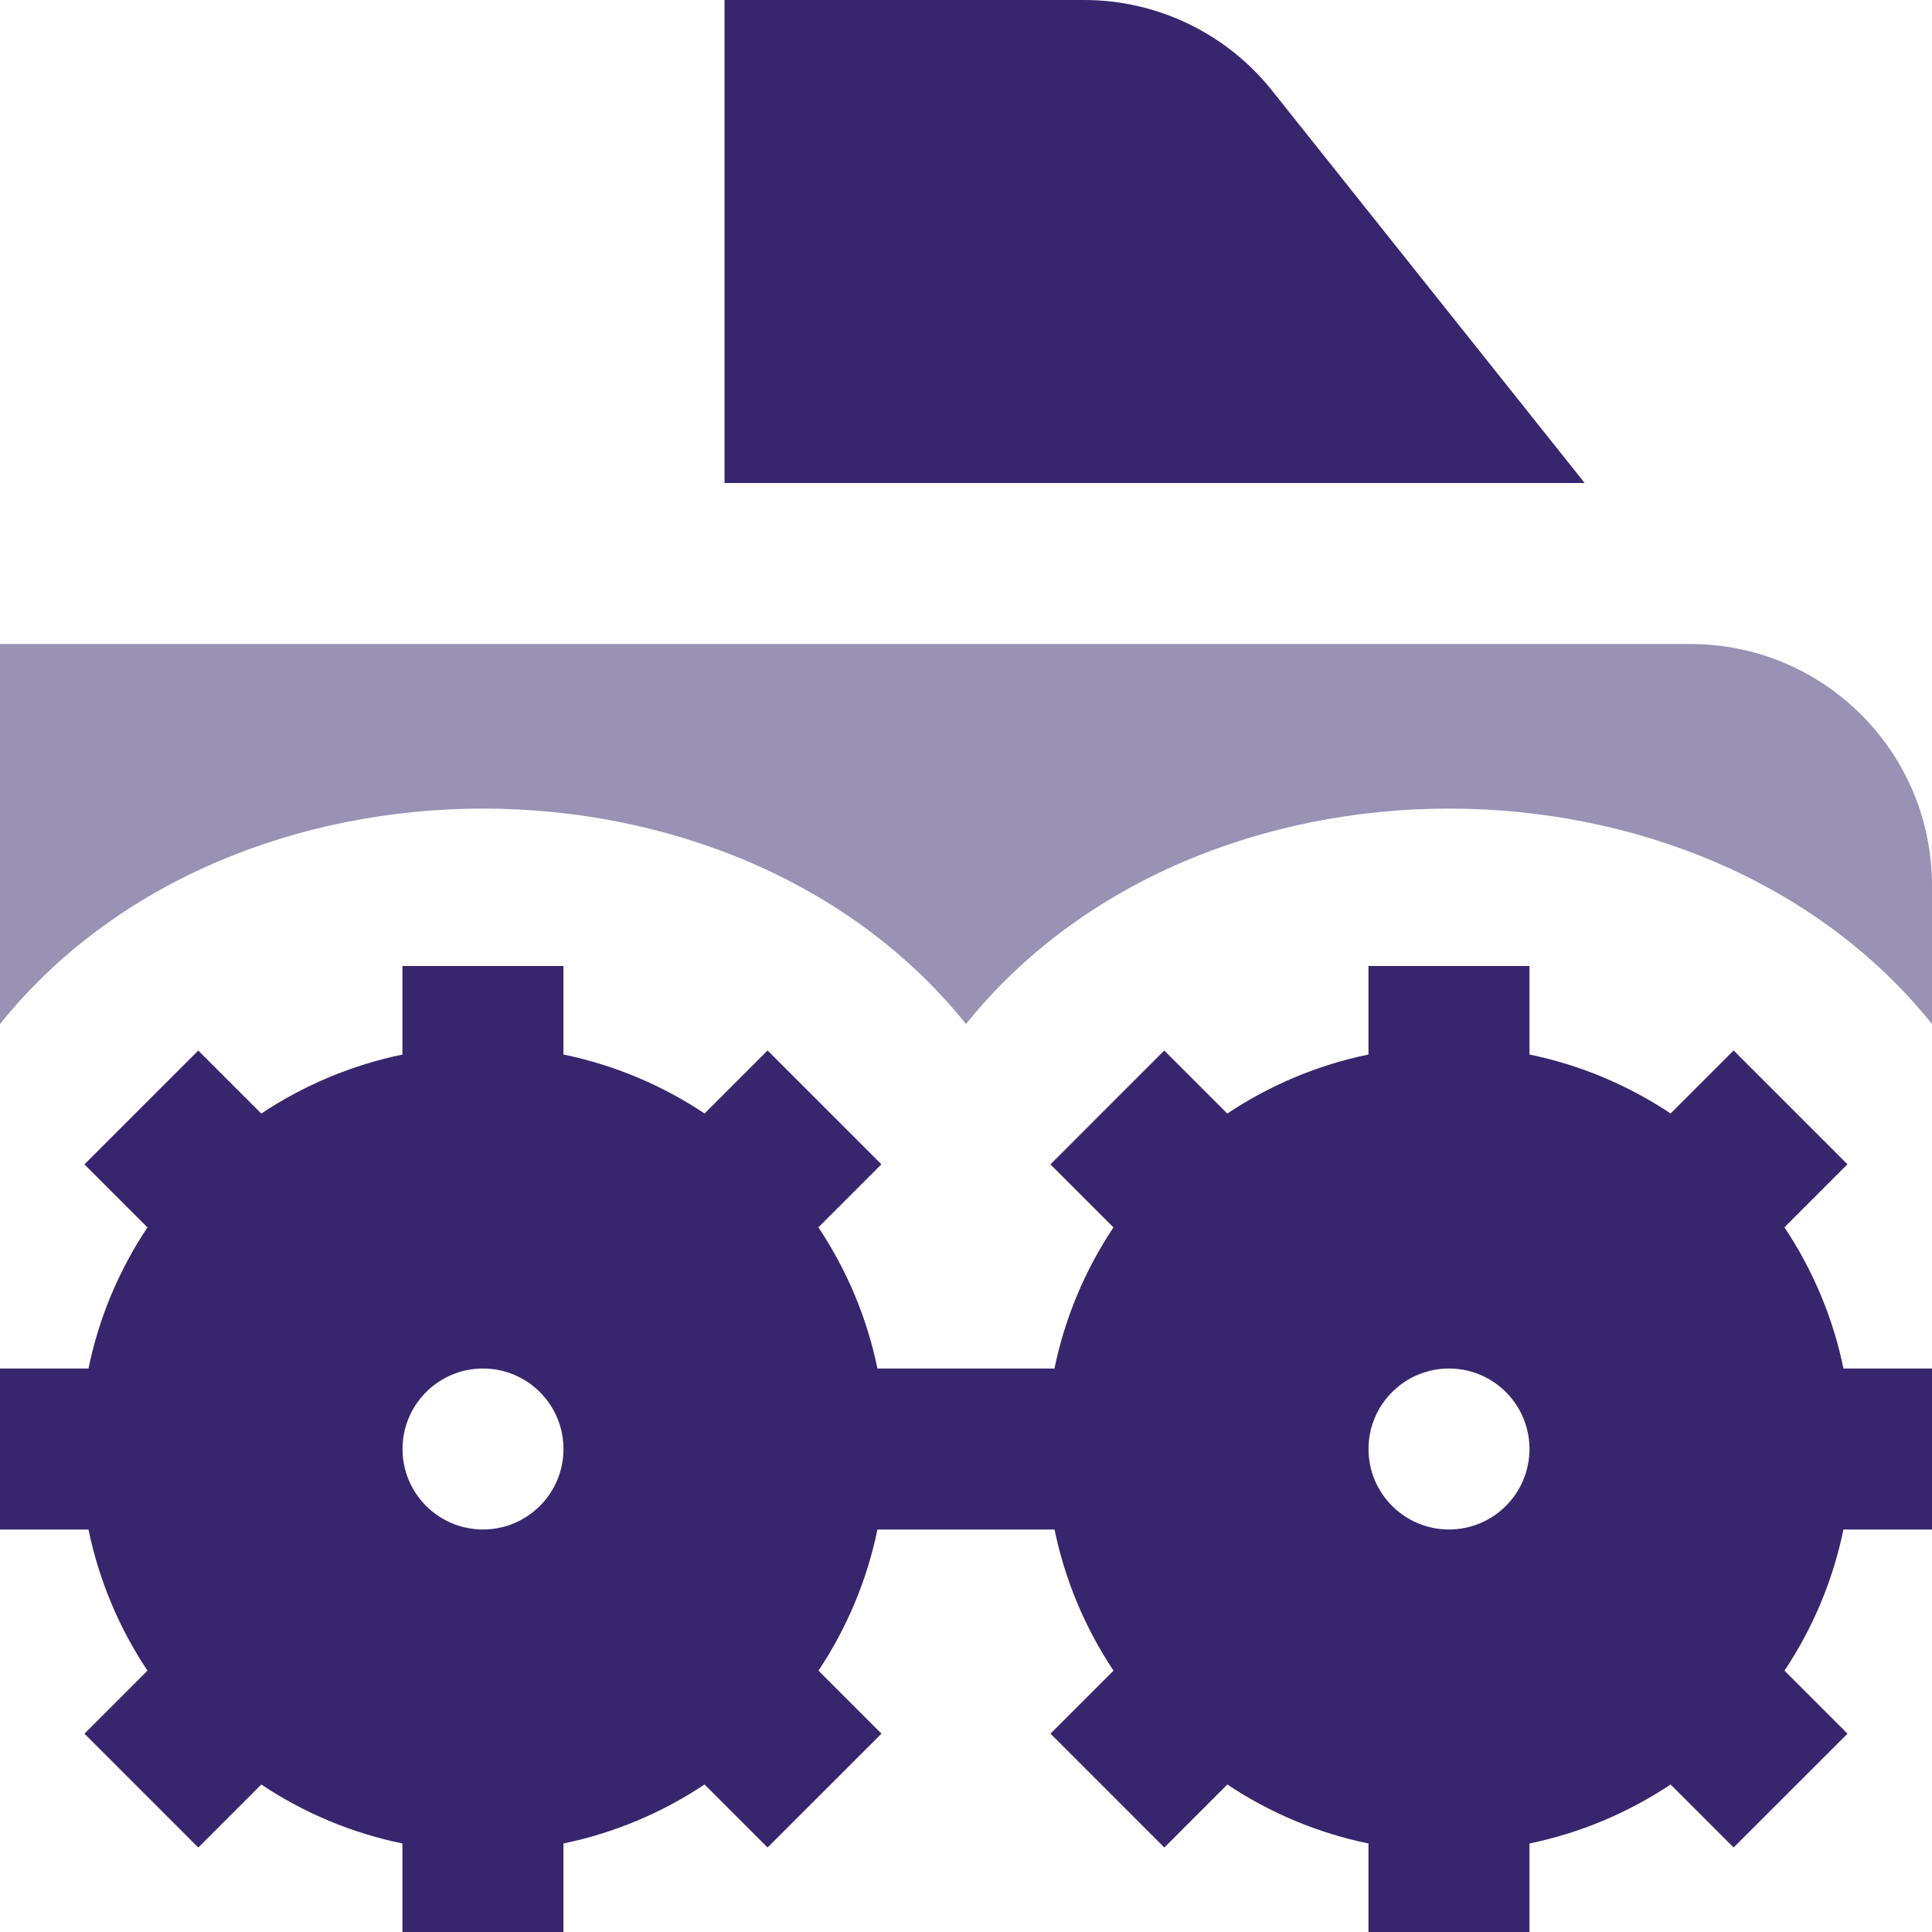 <?xml version="1.0" encoding="UTF-8"?>
<!DOCTYPE svg PUBLIC "-//W3C//DTD SVG 1.1//EN" "http://www.w3.org/Graphics/SVG/1.1/DTD/svg11.dtd">
<!-- Creator: CorelDRAW -->
<svg xmlns="http://www.w3.org/2000/svg" xml:space="preserve" width="0.5in" height="0.5in" version="1.1" style="shape-rendering:geometricPrecision; text-rendering:geometricPrecision; image-rendering:optimizeQuality; fill-rule:evenodd; clip-rule:evenodd"
viewBox="0 0 500 500"
 xmlns:xlink="http://www.w3.org/1999/xlink"
 xmlns:xodm="http://www.corel.com/coreldraw/odm/2003"
 data-name="Layer 1">
 <defs>
  <style type="text/css">
   <![CDATA[
    .fil0 {fill:#37266D;fill-rule:nonzero}
    .fil1 {fill:#37266D;fill-rule:nonzero;fill-opacity:0.502}
   ]]>
  </style>
 </defs>
 <g id="Layer_x0020_1">
  <path class="fil0" d="M477.08 354.17l22.92 0 0 41.67 -22.92 0c-2.68,13.04 -7.87,25.46 -15.26,36.52l16.31 16.31 -29.47 29.46 -16.31 -16.31c-11.06,7.38 -23.49,12.58 -36.52,15.27l0 22.92 -41.67 0 0 -22.92c-13.04,-2.68 -25.45,-7.87 -36.52,-15.26l-16.31 16.31 -29.46 -29.47 16.31 -16.31c-7.38,-11.06 -12.58,-23.49 -15.27,-36.52l-45.83 0c-2.68,13.04 -7.88,25.46 -15.26,36.52l16.31 16.31 -29.48 29.46 -16.31 -16.31c-11.06,7.38 -23.49,12.58 -36.52,15.27l0 22.92 -41.67 0 0 -22.92c-13.04,-2.68 -25.46,-7.87 -36.52,-15.26l-16.31 16.31 -29.46 -29.47 16.31 -16.31c-7.38,-11.06 -12.58,-23.49 -15.27,-36.52l-22.92 0 0 -41.67 22.92 0c2.68,-13.04 7.87,-25.45 15.26,-36.52l-16.31 -16.31 29.47 -29.46 16.31 16.31c11.06,-7.38 23.49,-12.58 36.52,-15.27l0 -22.92 41.67 0 0 22.91c13.04,2.68 25.45,7.88 36.52,15.26l16.31 -16.31 29.46 29.46 -16.31 16.31c7.39,11.07 12.6,23.49 15.28,36.54l45.82 0c2.68,-13.04 7.88,-25.45 15.26,-36.52l-16.31 -16.31 29.46 -29.46 16.31 16.31c11.07,-7.39 23.49,-12.6 36.54,-15.28l0 -22.91 41.67 0 0 22.91c13.04,2.68 25.46,7.88 36.52,15.26l16.31 -16.31 29.46 29.46 -16.31 16.31c7.39,11.07 12.6,23.49 15.28,36.54l-0 0zm-331.25 20.83c0,-11.5 -9.33,-20.83 -20.83,-20.83 -11.5,0 -20.83,9.33 -20.83,20.83 0,11.5 9.33,20.83 20.83,20.83 11.5,0 20.83,-9.33 20.83,-20.83zm250 0c0,-11.5 -9.33,-20.83 -20.83,-20.83 -11.5,0 -20.83,9.33 -20.83,20.83 0,11.5 9.33,20.83 20.83,20.83 11.5,0 20.83,-9.33 20.83,-20.83z"/>
  <path class="fil0" d="M329.3 23.56c-11.79,-14.88 -29.75,-23.56 -48.74,-23.56 -0.04,0 -0.11,0 -0.16,0l-92.89 0 0 125 222.6 0 -80.81 -101.44z"/>
  <path class="fil1" d="M500 229.17l0 35.85c-59.67,-74.35 -190.35,-74.33 -250,0 -59.67,-74.35 -190.35,-74.33 -250,0l0 -98.35 437.5 0c34.52,0 62.5,27.99 62.5,62.5l0 0z"/>
 </g>
</svg>